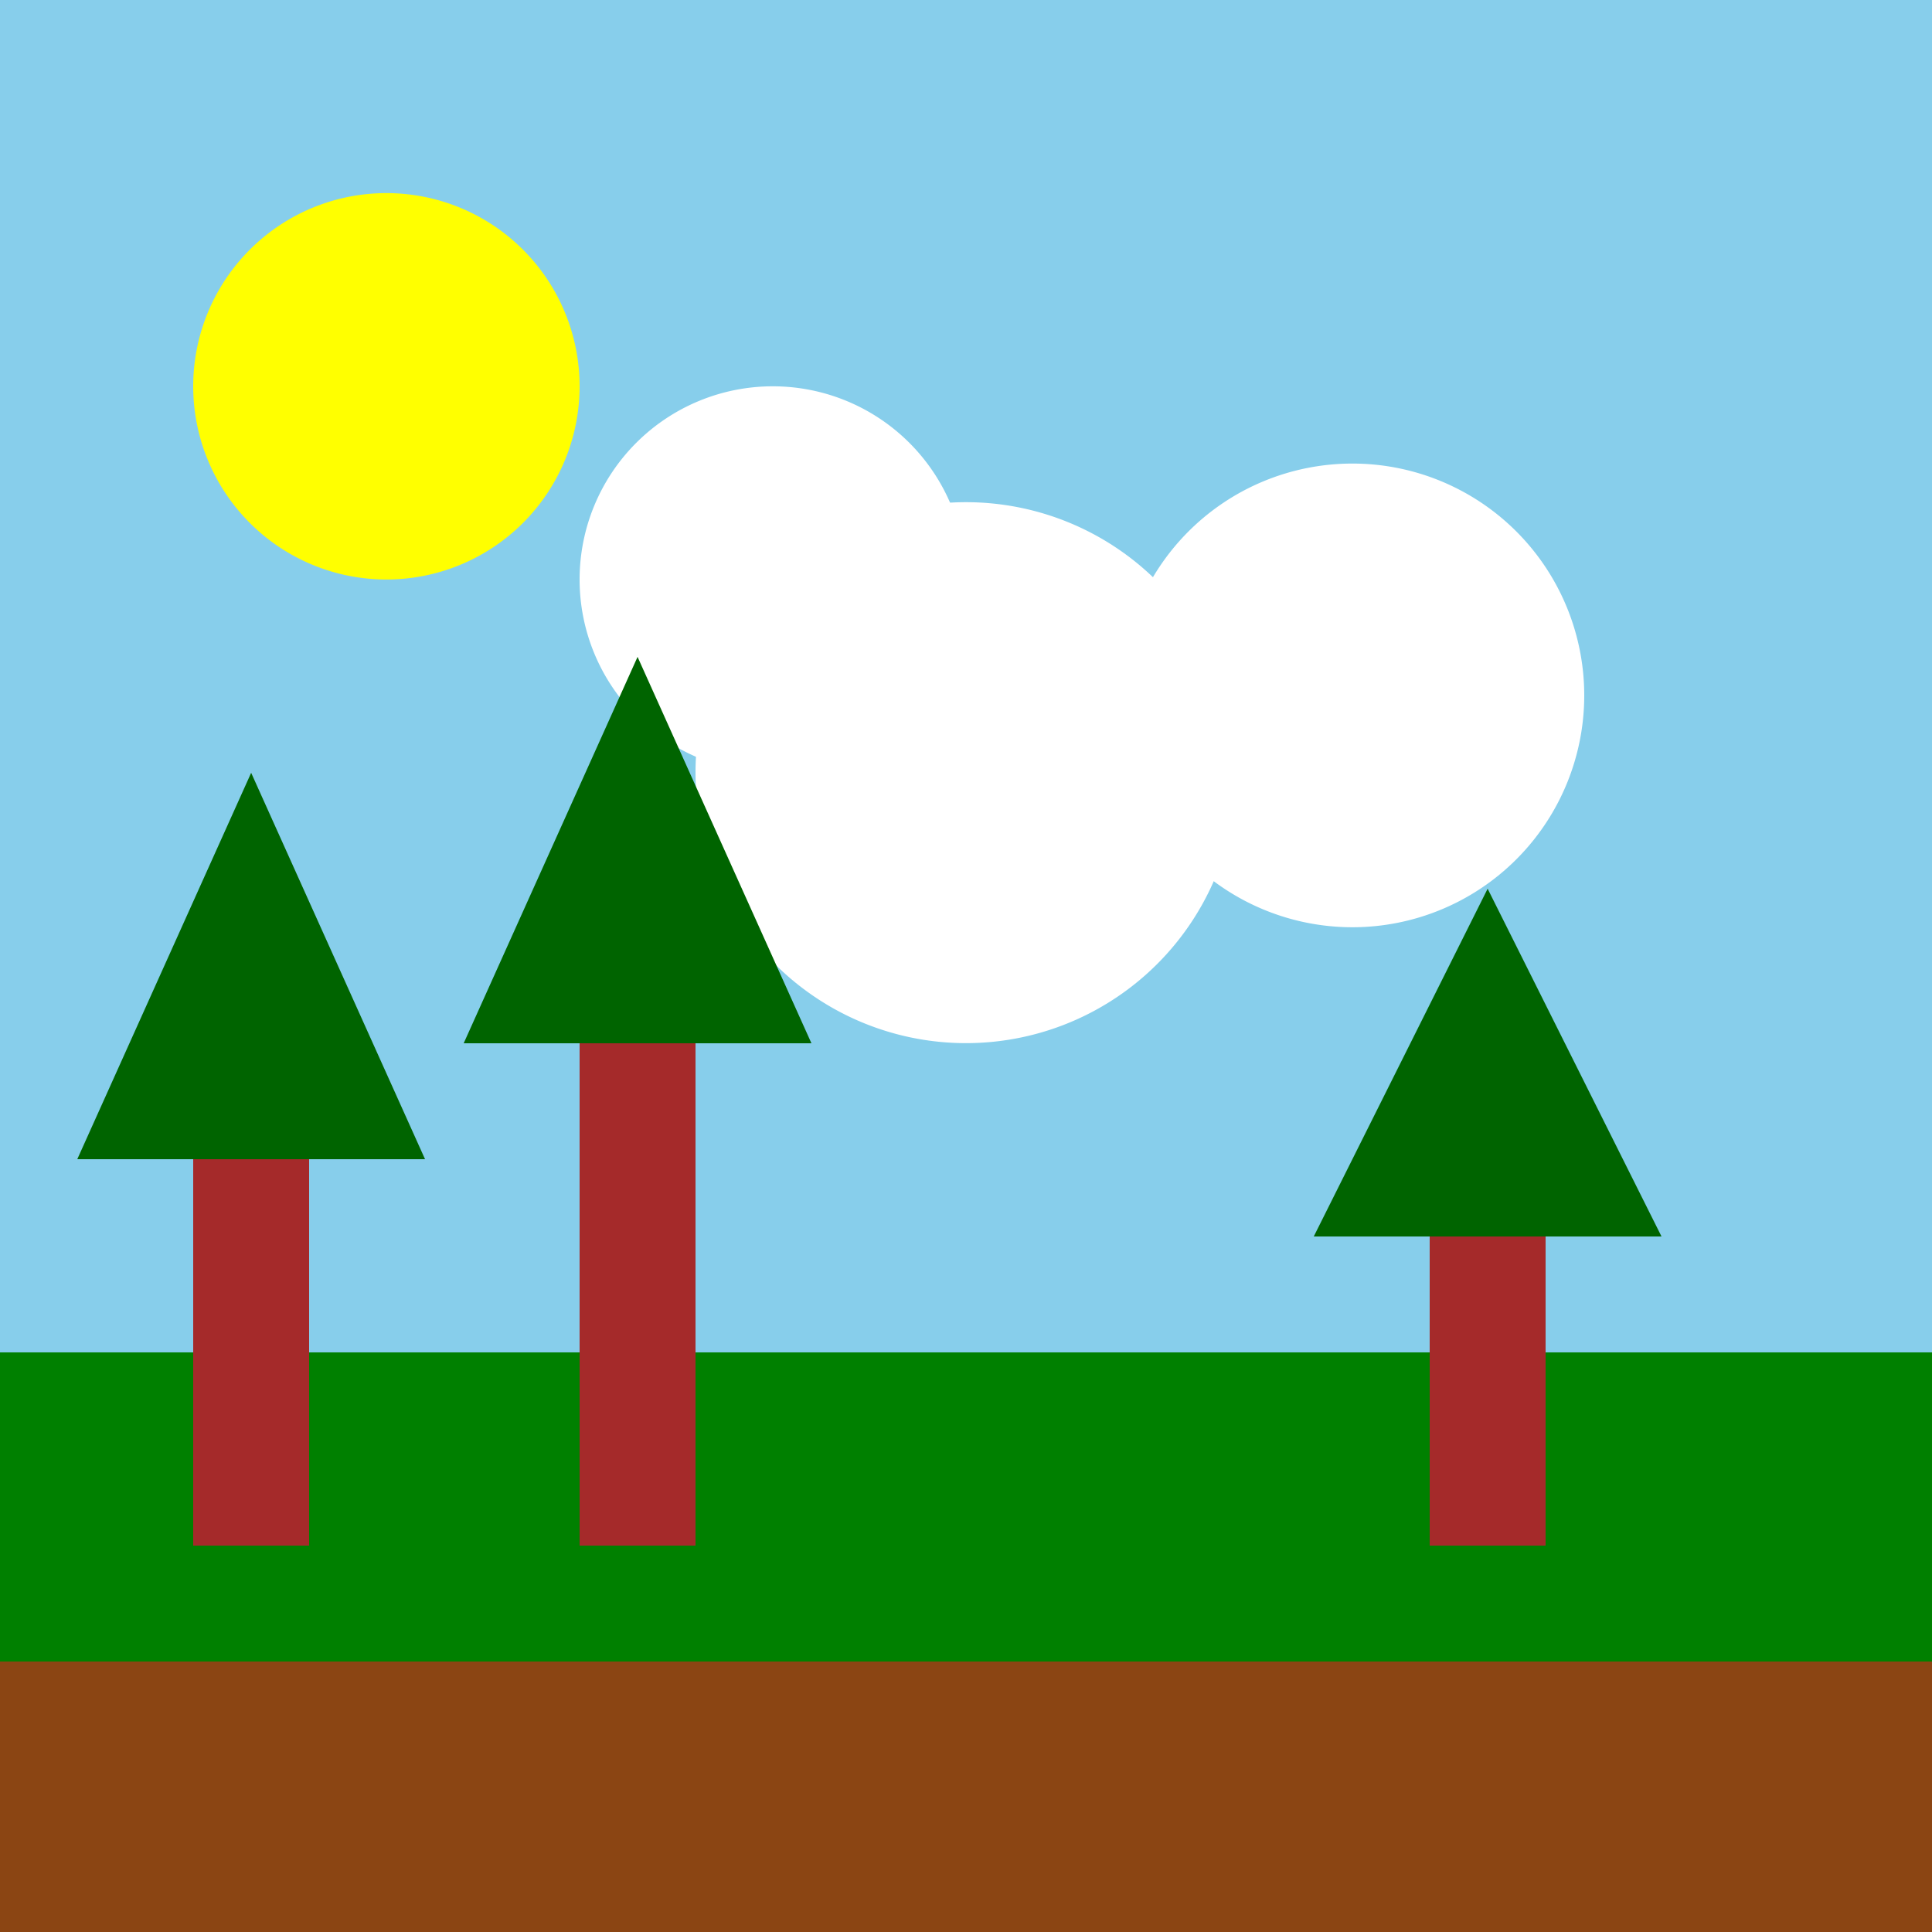 <!--

Generated by DrawGPT.
Free, open source, AI generated images in SVG, PNG, and HTML Canvas format.
https://drawgpt.ai

Created: 2023-09-26T23:05:03.790Z
Link: https://drawgpt.ai/prompt/69503/

-->
<svg xmlns="http://www.w3.org/2000/svg" xmlns:xlink="http://www.w3.org/1999/xlink" width="500" height="500"><rect width="100%" height="100%" fill="#333333" stroke="none"/><defs/><g><path fill="none" stroke="none"/><rect fill="peachpuff" stroke="none" x="0" y="0" width="512" height="512"/><rect fill="skyblue" stroke="none" x="0" y="0" width="512" height="512"/><rect fill="green" stroke="none" x="0" y="350" width="512" height="162"/><rect fill="saddlebrown" stroke="none" x="0" y="430" width="512" height="82"/><path fill="yellow" stroke="none" paint-order="stroke fill markers" d=" M 150 100 A 50 50 0 1 1 150 99.95"/><path fill="white" stroke="none" paint-order="stroke fill markers" d=" M 250 150 A 50 50 0 1 1 250 149.95"/><path fill="white" stroke="none" paint-order="stroke fill markers" d=" M 320 200 A 70 70 0 1 1 320 199.93"/><path fill="white" stroke="none" paint-order="stroke fill markers" d=" M 410 180 A 60 60 0 1 1 410 179.94"/><rect fill="brown" stroke="none" x="50" y="300" width="30" height="100"/><path fill="darkgreen" stroke="none" paint-order="stroke fill markers" d=" M 65 200 L 20 300 L 110 300 Z"/><rect fill="brown" stroke="none" x="150" y="270" width="30" height="130"/><path fill="darkgreen" stroke="none" paint-order="stroke fill markers" d=" M 165 170 L 120 270 L 210 270 Z"/><rect fill="brown" stroke="none" x="370" y="320" width="30" height="80"/><path fill="darkgreen" stroke="none" paint-order="stroke fill markers" d=" M 385 230 L 340 320 L 430 320 Z"/></g></svg>